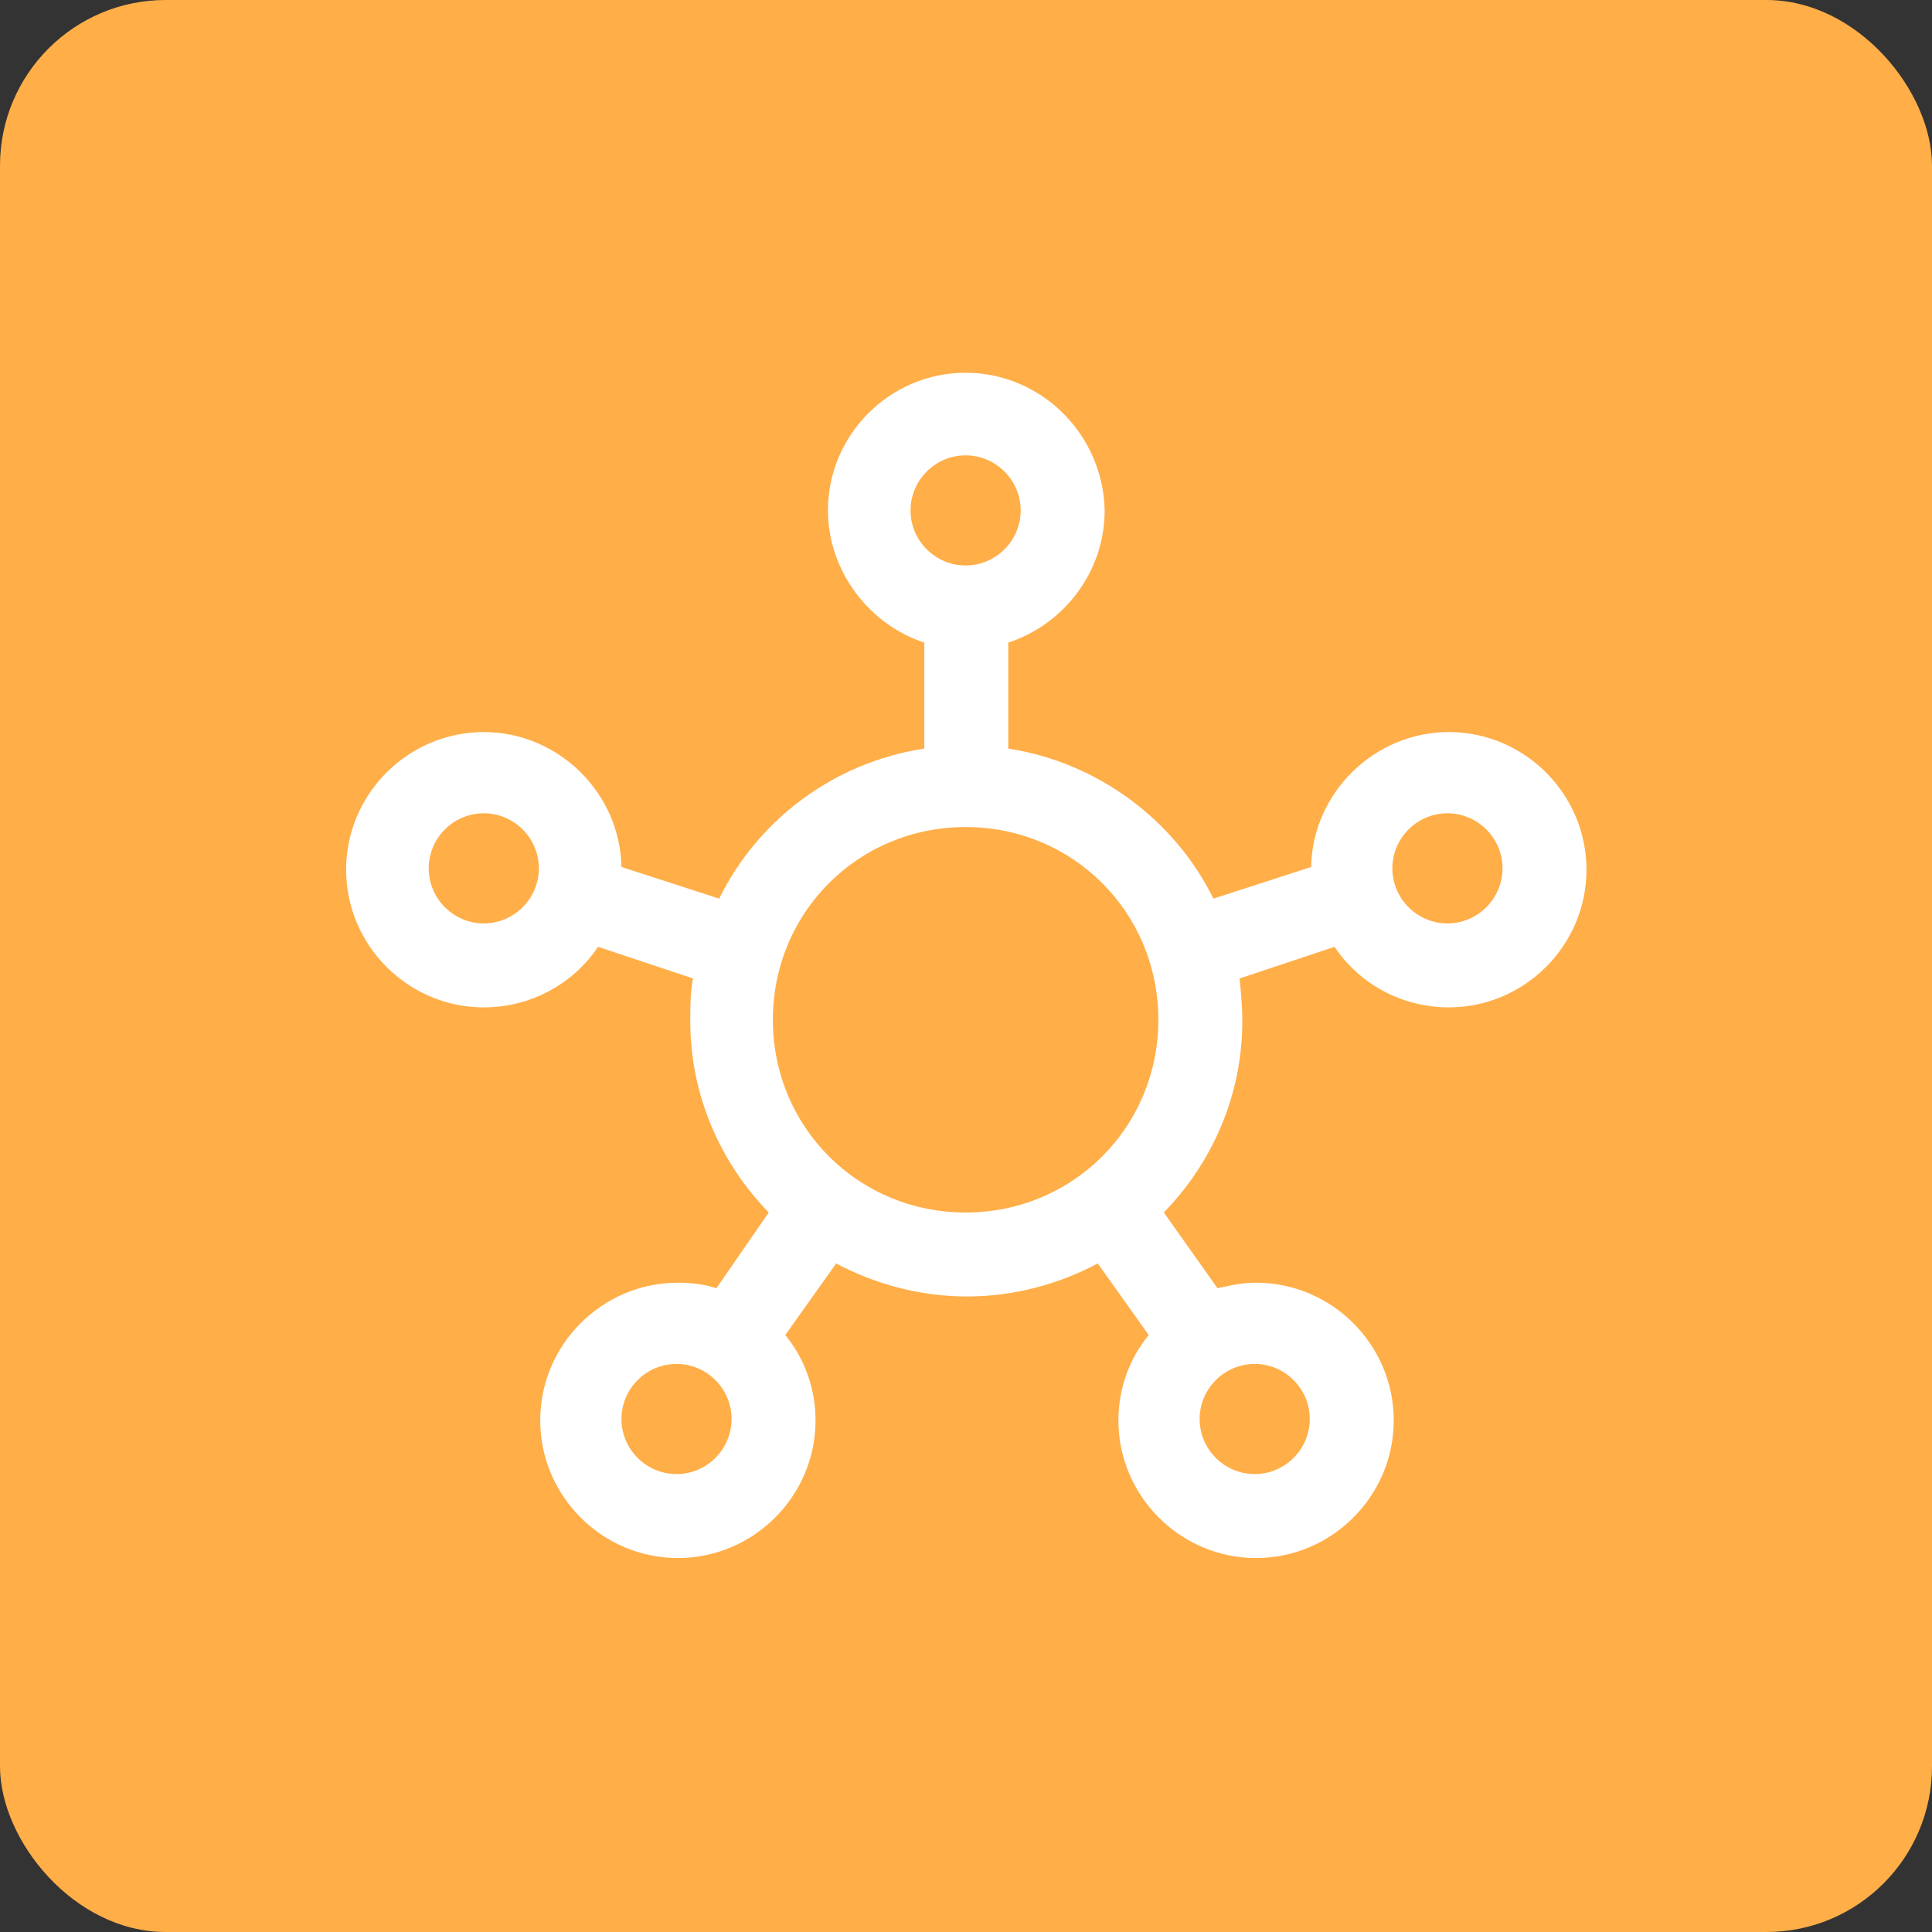 <?xml version="1.0" encoding="UTF-8"?>
<svg width="140px" height="140px" viewBox="0 0 140 140" version="1.1" xmlns="http://www.w3.org/2000/svg" xmlns:xlink="http://www.w3.org/1999/xlink">
    <rect x="0" y="0" width="140" height="140" fill="#333333" stroke="none"/>
    <title>编组 32</title>
    <g id="子页面优化" stroke="none" stroke-width="1" fill="none" fill-rule="evenodd">
        <g id="门店管理" transform="translate(-730, -4981)">
            <g id="编组-18" transform="translate(0, 4377)">
                <g id="编组-15" transform="translate(360, 268)">
                    <g id="编组-32" transform="translate(370, 336)">
                        <rect id="矩形" fill="#FFAE48" x="0" y="0" width="140" height="140" rx="12"></rect>
                        <g id="tubiao_jizhongchenlie" transform="translate(25, 27)" fill="#FFFFFF" fill-rule="nonzero">
                            <path d="M44.971,0.011 C39.485,0.011 34.996,4.5 34.996,9.987 C34.996,14.376 37.988,18.267 41.979,19.564 L41.979,27.245 C35.395,28.242 29.908,32.432 27.115,38.118 L20.032,35.824 C19.932,30.437 15.443,26.048 10.057,26.048 C4.57,26.048 0.081,30.537 0.081,36.023 C0.081,41.51 4.57,45.999 10.057,45.999 C13.448,45.999 16.541,44.303 18.336,41.61 L25.22,43.904 C25.02,44.902 25.02,45.899 25.02,46.997 C25.02,52.384 27.215,57.272 30.706,60.863 L26.915,66.35 C26.018,66.05 25.02,65.95 24.122,65.95 C18.636,65.95 14.147,70.44 14.147,75.926 C14.147,81.413 18.636,85.902 24.122,85.902 C29.609,85.902 34.098,81.413 34.098,75.926 C34.098,73.632 33.3,71.437 31.903,69.741 L35.594,64.554 C38.387,66.05 41.679,66.948 45.071,66.948 C48.463,66.948 51.755,66.05 54.548,64.554 L58.239,69.741 C56.843,71.437 56.044,73.632 56.044,75.926 C56.044,81.413 60.534,85.902 66.02,85.902 C71.507,85.902 75.996,81.413 75.996,75.926 C75.996,70.44 71.507,65.95 66.02,65.95 C65.023,65.95 64.125,66.15 63.227,66.35 L59.336,60.863 C62.828,57.272 65.023,52.384 65.023,46.997 C65.023,45.899 64.923,44.902 64.823,43.904 L71.706,41.61 C73.502,44.303 76.594,45.999 79.986,45.999 C85.473,45.999 89.962,41.51 89.962,36.023 C89.962,30.537 85.473,26.048 79.986,26.048 C74.599,26.048 70.11,30.437 70.01,35.824 L62.928,38.118 C60.134,32.432 54.548,28.242 48.064,27.245 L48.064,19.564 C52.054,18.267 55.047,14.476 55.047,9.987 C54.947,4.5 50.458,0.011 44.971,0.011 Z M44.971,5.997 C47.166,5.997 48.962,7.792 48.962,9.987 C48.962,12.182 47.166,13.977 44.971,13.977 C42.777,13.977 40.981,12.182 40.981,9.987 C40.981,7.792 42.777,5.997 44.971,5.997 Z M10.057,31.933 C12.251,31.933 14.047,33.729 14.047,35.924 C14.047,38.118 12.251,39.914 10.057,39.914 C7.862,39.914 6.066,38.118 6.066,35.924 C6.066,33.729 7.862,31.933 10.057,31.933 Z M79.886,31.933 C82.081,31.933 83.877,33.729 83.877,35.924 C83.877,38.118 82.081,39.914 79.886,39.914 C77.692,39.914 75.896,38.118 75.896,35.924 C75.896,33.729 77.692,31.933 79.886,31.933 Z M44.971,32.931 C52.752,32.931 58.937,39.116 58.937,46.897 C58.937,54.678 52.752,60.863 44.971,60.863 C37.19,60.863 31.005,54.678 31.005,46.897 C31.005,39.116 37.19,32.931 44.971,32.931 Z M24.023,71.836 C26.217,71.836 28.013,73.632 28.013,75.826 C28.013,78.021 26.217,79.817 24.023,79.817 C21.828,79.817 20.032,78.021 20.032,75.826 C20.032,73.632 21.828,71.836 24.023,71.836 Z M65.92,71.836 C68.115,71.836 69.911,73.632 69.911,75.826 C69.911,78.021 68.115,79.817 65.92,79.817 C63.726,79.817 61.93,78.021 61.93,75.826 C61.93,73.632 63.726,71.836 65.92,71.836 Z" id="形状"></path>
                        </g>
                    </g>
                </g>
            </g>
        </g>
    </g>
</svg>